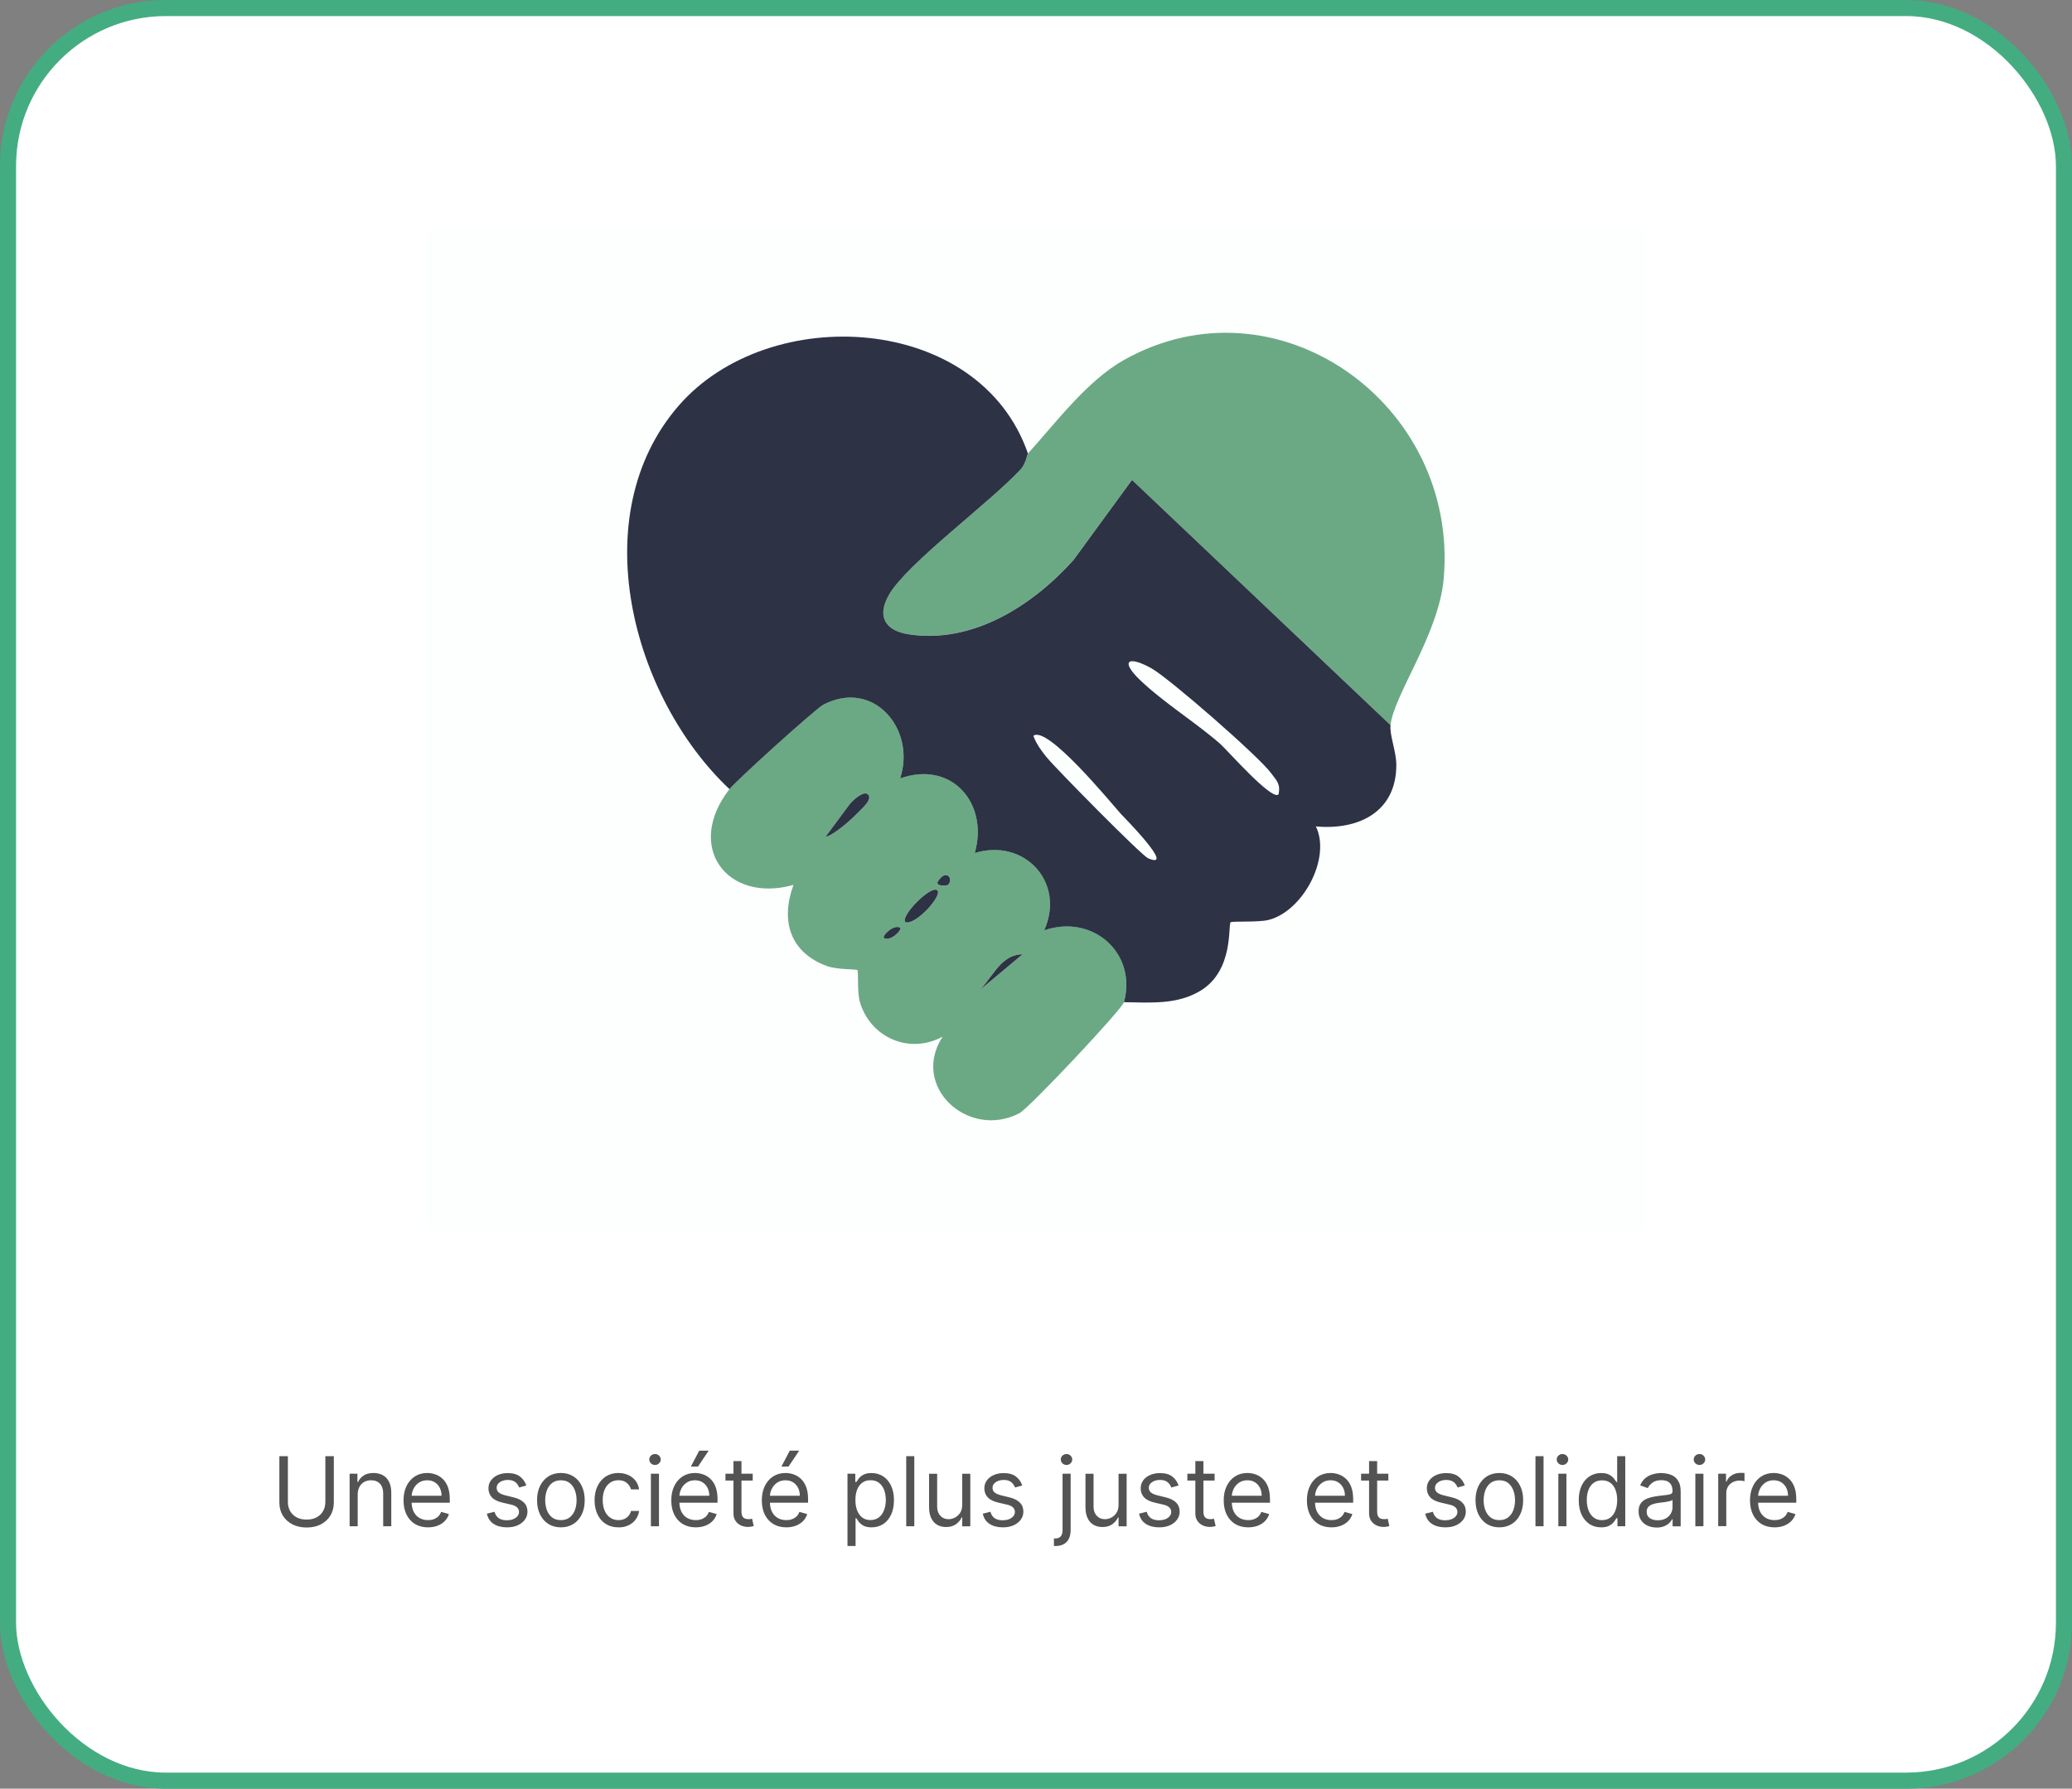 <svg viewBox="0 0 387 334" xmlns="http://www.w3.org/2000/svg" data-name="Calque 1" id="Calque_1">
  <rect x="0" y="0" width="387" height="334" fill="#808080" stroke="none"/>
  <defs>
    <style>
      .cls-1 {
        fill: #535353;
      }

      .cls-2 {
        fill: none;
      }

      .cls-3 {
        fill: #6ba984;
      }

      .cls-4 {
        fill: #2d3245;
      }

      .cls-5 {
        fill: #fff;
        stroke: #43ad81;
        stroke-width: 3px;
      }

      .cls-6 {
        fill: #fdfefe;
      }
    </style>
  </defs>
  <rect ry="29.5" rx="29.5" height="331" width="384" y="1.5" x="1.5" class="cls-5"></rect>
  <path d="M60.76,271.91h1.59v8.67c0,.89-.21,1.69-.63,2.4-.42.7-1.01,1.25-1.77,1.65-.76.4-1.66.6-2.68.6s-1.92-.2-2.68-.6c-.76-.4-1.36-.96-1.78-1.65-.42-.7-.63-1.5-.63-2.4v-8.67h1.59v8.54c0,.64.14,1.21.42,1.71.28.49.68.88,1.2,1.17.52.28,1.15.42,1.88.42s1.36-.14,1.88-.42c.52-.29.92-.68,1.2-1.17.28-.5.42-1.07.42-1.71v-8.54ZM66.81,279.09v5.91h-1.51v-9.82h1.46v1.53h.13c.23-.5.58-.9,1.05-1.2.47-.31,1.07-.46,1.82-.46.66,0,1.25.14,1.74.41.5.27.89.68,1.16,1.23.28.55.42,1.24.42,2.07v6.24h-1.51v-6.14c0-.77-.2-1.37-.6-1.8-.4-.43-.95-.65-1.65-.65-.48,0-.91.1-1.29.31-.38.21-.67.51-.89.91-.22.4-.33.89-.33,1.46ZM79.95,285.2c-.95,0-1.76-.21-2.45-.63-.68-.42-1.21-1.01-1.58-1.76-.37-.76-.55-1.64-.55-2.65s.18-1.89.55-2.66c.37-.77.89-1.37,1.55-1.8.66-.43,1.44-.65,2.33-.65.51,0,1.02.09,1.51.26.5.17.95.45,1.36.83.41.38.74.88.98,1.51.24.63.36,1.4.36,2.31v.64h-7.57v-1.3h6.03c0-.55-.11-1.05-.33-1.48-.22-.43-.53-.78-.93-1.03-.4-.25-.87-.38-1.42-.38-.6,0-1.12.15-1.56.45-.43.29-.77.68-1,1.15-.23.47-.35.98-.35,1.52v.87c0,.74.13,1.37.38,1.88.26.51.62.9,1.08,1.17.46.26.99.4,1.6.4.4,0,.75-.05,1.07-.17.32-.12.6-.29.84-.51.23-.23.42-.52.54-.86l1.46.41c-.15.49-.41.93-.77,1.3-.36.37-.81.66-1.34.87-.53.2-1.13.31-1.8.31ZM98.33,277.38l-1.36.38c-.09-.23-.21-.45-.38-.66-.16-.22-.38-.4-.66-.54-.28-.14-.64-.21-1.08-.21-.6,0-1.1.14-1.5.42-.4.27-.59.62-.59,1.04,0,.38.14.67.41.89.27.22.7.4,1.28.54l1.46.36c.88.21,1.53.54,1.96.98.43.43.65.99.65,1.68,0,.56-.16,1.07-.49,1.51-.32.44-.77.79-1.34,1.05-.58.26-1.24.38-2.01.38-1,0-1.83-.22-2.49-.65-.66-.43-1.07-1.07-1.25-1.9l1.43-.36c.14.53.39.92.77,1.19.38.26.88.4,1.5.4.7,0,1.26-.15,1.67-.45.42-.3.63-.67.63-1.09,0-.34-.12-.63-.36-.86-.24-.23-.61-.41-1.1-.52l-1.64-.38c-.9-.21-1.56-.54-1.98-.99-.42-.45-.63-1.02-.63-1.69,0-.55.16-1.04.47-1.47.32-.43.74-.76,1.28-1,.55-.24,1.16-.36,1.85-.36.97,0,1.73.21,2.29.64.56.43.95.99,1.19,1.69ZM104.76,285.2c-.89,0-1.66-.21-2.33-.63-.67-.42-1.18-1.01-1.56-1.77-.37-.76-.56-1.64-.56-2.66s.18-1.92.56-2.68c.38-.76.89-1.35,1.56-1.78.67-.42,1.45-.63,2.33-.63s1.66.21,2.33.63c.67.42,1.19,1.01,1.56,1.78.37.76.56,1.65.56,2.68s-.19,1.9-.56,2.66c-.37.76-.89,1.35-1.56,1.77-.67.42-1.44.63-2.33.63ZM104.76,283.85c.67,0,1.23-.17,1.66-.52.43-.35.76-.8.96-1.36.21-.56.31-1.17.31-1.83s-.1-1.27-.31-1.83c-.21-.57-.53-1.03-.96-1.38-.44-.35-.99-.52-1.66-.52s-1.23.18-1.66.52c-.43.35-.76.81-.96,1.38-.21.57-.31,1.18-.31,1.83s.11,1.27.31,1.83c.21.56.53,1.02.96,1.36.44.35.99.52,1.66.52ZM115.5,285.2c-.92,0-1.71-.22-2.38-.65-.67-.43-1.18-1.03-1.53-1.8-.36-.76-.54-1.63-.54-2.61s.18-1.88.55-2.64c.37-.77.89-1.37,1.55-1.8.67-.43,1.44-.65,2.33-.65.69,0,1.31.13,1.87.38.55.26,1.01.61,1.36,1.07.35.46.57,1,.66,1.61h-1.51c-.12-.45-.37-.84-.77-1.19-.39-.35-.92-.52-1.58-.52-.59,0-1.1.15-1.55.46-.44.3-.78.73-1.03,1.29-.24.55-.36,1.2-.36,1.94s.12,1.42.36,1.98c.24.56.58,1,1.02,1.31.44.31.96.47,1.56.47.39,0,.75-.07,1.07-.2.32-.14.59-.33.81-.59.22-.26.38-.56.47-.92h1.51c-.08.58-.3,1.1-.63,1.57-.33.46-.77.83-1.32,1.1-.55.27-1.18.4-1.91.4ZM121.57,285v-9.82h1.51v9.82h-1.51ZM122.34,273.55c-.29,0-.55-.1-.76-.3-.21-.2-.31-.44-.31-.72s.11-.52.31-.72c.21-.2.47-.3.76-.3s.55.1.75.3c.21.2.32.44.32.72s-.11.52-.32.72c-.21.2-.46.3-.75.3ZM129.96,285.2c-.95,0-1.76-.21-2.45-.63-.68-.42-1.21-1.01-1.58-1.76-.37-.76-.55-1.64-.55-2.65s.18-1.89.55-2.66c.37-.77.89-1.37,1.55-1.8.67-.43,1.44-.65,2.33-.65.51,0,1.02.09,1.51.26.5.17.95.45,1.36.83.41.38.74.88.98,1.51.24.63.36,1.4.36,2.31v.64h-7.57v-1.3h6.03c0-.55-.11-1.05-.33-1.48-.22-.43-.53-.78-.93-1.03-.4-.25-.87-.38-1.42-.38-.6,0-1.12.15-1.56.45-.44.29-.77.68-1,1.15-.23.47-.35.98-.35,1.52v.87c0,.74.13,1.37.38,1.88.26.51.62.9,1.08,1.17.46.26,1,.4,1.6.4.4,0,.75-.05,1.07-.17.32-.12.6-.29.84-.51.24-.23.42-.52.54-.86l1.46.41c-.15.49-.41.93-.77,1.3-.36.37-.81.66-1.34.87-.53.2-1.13.31-1.8.31ZM129.04,273.85l1.56-2.97h1.76l-1.99,2.97h-1.33ZM140.59,275.18v1.28h-5.09v-1.28h5.09ZM136.98,272.83h1.51v9.36c0,.43.06.75.19.96.13.21.29.35.49.42.2.07.41.1.63.1.17,0,.3,0,.41-.03.11-.02.19-.04.26-.05l.31,1.36c-.1.04-.25.08-.43.11-.18.04-.42.06-.7.06-.43,0-.84-.09-1.25-.27-.4-.18-.74-.46-1.01-.84-.26-.38-.4-.85-.4-1.42v-9.77ZM146.87,285.2c-.95,0-1.76-.21-2.45-.63-.68-.42-1.21-1.01-1.58-1.76-.37-.76-.55-1.64-.55-2.65s.18-1.89.55-2.66c.37-.77.89-1.37,1.55-1.8.66-.43,1.44-.65,2.33-.65.51,0,1.02.09,1.51.26.5.17.95.45,1.36.83.41.38.74.88.98,1.51.24.63.36,1.4.36,2.31v.64h-7.57v-1.3h6.03c0-.55-.11-1.05-.33-1.48-.22-.43-.53-.78-.93-1.03-.4-.25-.87-.38-1.42-.38-.6,0-1.12.15-1.56.45-.43.29-.77.68-1,1.15-.24.47-.35.98-.35,1.52v.87c0,.74.13,1.37.38,1.88.26.51.62.9,1.08,1.17.46.26.99.4,1.6.4.4,0,.75-.05,1.07-.17.32-.12.6-.29.84-.51.24-.23.42-.52.54-.86l1.46.41c-.15.49-.41.93-.77,1.3-.36.37-.81.66-1.34.87-.53.2-1.13.31-1.8.31ZM145.95,273.85l1.56-2.97h1.76l-1.99,2.97h-1.33ZM158.29,288.68v-13.5h1.46v1.56h.18c.11-.17.26-.39.46-.65.2-.27.49-.51.86-.71.38-.21.88-.32,1.52-.32.83,0,1.56.21,2.19.62.63.41,1.12,1,1.48,1.76.35.76.53,1.65.53,2.68s-.18,1.94-.53,2.7c-.35.76-.84,1.35-1.47,1.76-.63.41-1.35.62-2.17.62-.63,0-1.14-.1-1.52-.31-.38-.21-.67-.45-.88-.72-.2-.27-.36-.5-.47-.68h-.13v5.19h-1.51ZM159.77,280.09c0,.74.11,1.4.33,1.96.22.56.54,1,.95,1.32.42.32.93.47,1.53.47s1.16-.17,1.58-.5c.43-.34.75-.79.96-1.36.22-.57.33-1.21.33-1.9s-.11-1.31-.32-1.87c-.21-.56-.53-1-.95-1.32-.42-.33-.95-.49-1.59-.49s-1.13.16-1.55.47c-.42.31-.73.74-.95,1.29-.21.55-.32,1.19-.32,1.92ZM170.77,271.91v13.09h-1.51v-13.09h1.51ZM179.72,280.99v-5.8h1.51v9.82h-1.51v-1.66h-.1c-.23.5-.59.92-1.07,1.27-.49.35-1.1.52-1.84.52-.61,0-1.16-.13-1.64-.4-.48-.27-.85-.68-1.13-1.23-.27-.55-.41-1.24-.41-2.08v-6.24h1.51v6.14c0,.72.2,1.29.6,1.71.4.43.92.64,1.55.64.38,0,.76-.1,1.14-.29.39-.19.72-.49.99-.88.27-.4.4-.9.4-1.52ZM190.95,277.38l-1.36.38c-.08-.23-.21-.45-.38-.66-.16-.22-.38-.4-.66-.54-.28-.14-.64-.21-1.08-.21-.6,0-1.1.14-1.5.42-.4.27-.59.62-.59,1.04,0,.38.14.67.41.89.27.22.7.4,1.28.54l1.46.36c.88.21,1.53.54,1.96.98.43.43.65.99.65,1.68,0,.56-.16,1.07-.49,1.51-.32.44-.77.79-1.34,1.05-.58.26-1.24.38-2.01.38-1,0-1.83-.22-2.49-.65-.66-.43-1.07-1.07-1.25-1.9l1.43-.36c.14.53.39.92.77,1.19.38.26.88.4,1.5.4.7,0,1.26-.15,1.67-.45.42-.3.63-.67.63-1.09,0-.34-.12-.63-.36-.86-.24-.23-.6-.41-1.1-.52l-1.64-.38c-.9-.21-1.56-.54-1.98-.99-.42-.45-.63-1.02-.63-1.69,0-.55.16-1.04.47-1.47.32-.43.74-.76,1.29-1,.54-.24,1.16-.36,1.85-.36.97,0,1.74.21,2.29.64.56.43.95.99,1.19,1.69ZM198.46,275.18h1.51v10.53c0,.61-.1,1.13-.31,1.57-.2.44-.51.79-.93,1.03-.41.24-.93.37-1.57.37h-.31v-1.41h.28c.46,0,.8-.14,1.01-.41.21-.27.32-.65.32-1.15v-10.53ZM199.2,273.55c-.29,0-.55-.1-.76-.3-.21-.2-.31-.44-.31-.72s.1-.52.31-.72c.21-.2.47-.3.76-.3s.55.1.75.3c.21.2.32.44.32.72s-.11.52-.32.72c-.21.2-.46.3-.75.3ZM208.92,280.99v-5.8h1.51v9.82h-1.51v-1.66h-.1c-.23.5-.59.92-1.07,1.27-.49.35-1.1.52-1.84.52-.61,0-1.16-.13-1.64-.4-.48-.27-.85-.68-1.12-1.23-.27-.55-.41-1.24-.41-2.08v-6.24h1.51v6.14c0,.72.2,1.29.6,1.71.4.43.92.64,1.55.64.38,0,.76-.1,1.14-.29.39-.19.72-.49.98-.88.27-.4.4-.9.4-1.52ZM220.14,277.38l-1.36.38c-.08-.23-.21-.45-.38-.66-.16-.22-.38-.4-.66-.54-.28-.14-.64-.21-1.08-.21-.6,0-1.1.14-1.5.42-.4.27-.59.62-.59,1.04,0,.38.14.67.41.89.27.22.7.4,1.28.54l1.46.36c.88.21,1.53.54,1.96.98.43.43.65.99.65,1.68,0,.56-.16,1.07-.49,1.51-.32.44-.77.79-1.34,1.05-.58.26-1.25.38-2.01.38-1,0-1.83-.22-2.49-.65-.66-.43-1.07-1.07-1.25-1.9l1.43-.36c.14.53.4.92.77,1.19.38.26.88.4,1.5.4.7,0,1.26-.15,1.68-.45.42-.3.63-.67.63-1.09,0-.34-.12-.63-.36-.86-.24-.23-.61-.41-1.1-.52l-1.64-.38c-.9-.21-1.56-.54-1.98-.99-.42-.45-.63-1.02-.63-1.69,0-.55.16-1.04.47-1.47.32-.43.74-.76,1.29-1,.54-.24,1.16-.36,1.85-.36.97,0,1.73.21,2.29.64.56.43.95.99,1.19,1.69ZM226.86,275.18v1.28h-5.09v-1.28h5.09ZM223.26,272.83h1.51v9.36c0,.43.06.75.18.96.13.21.29.35.49.42.2.07.41.1.63.1.17,0,.3,0,.41-.03.11-.02.19-.04.26-.05l.31,1.36c-.1.04-.24.08-.43.11-.18.04-.42.06-.7.06-.43,0-.84-.09-1.25-.27-.4-.18-.74-.46-1.01-.84-.26-.38-.4-.85-.4-1.42v-9.77ZM233.14,285.2c-.95,0-1.76-.21-2.45-.63-.68-.42-1.21-1.01-1.58-1.76-.37-.76-.55-1.64-.55-2.65s.18-1.89.55-2.66c.37-.77.89-1.37,1.55-1.8.66-.43,1.44-.65,2.33-.65.51,0,1.02.09,1.51.26.5.17.95.45,1.36.83.41.38.74.88.98,1.51.24.63.36,1.4.36,2.31v.64h-7.57v-1.3h6.03c0-.55-.11-1.05-.33-1.48-.22-.43-.53-.78-.93-1.03-.4-.25-.87-.38-1.42-.38-.6,0-1.12.15-1.56.45-.43.29-.77.68-1,1.15-.23.47-.35.98-.35,1.52v.87c0,.74.13,1.37.38,1.88.26.51.62.9,1.08,1.17.46.26,1,.4,1.61.4.4,0,.75-.05,1.07-.17.32-.12.6-.29.84-.51.23-.23.41-.52.54-.86l1.46.41c-.15.49-.41.93-.77,1.3-.36.37-.81.66-1.34.87-.53.2-1.13.31-1.8.31ZM248.68,285.2c-.95,0-1.76-.21-2.45-.63-.68-.42-1.21-1.01-1.58-1.76-.37-.76-.55-1.64-.55-2.65s.18-1.89.55-2.66c.37-.77.89-1.37,1.55-1.8.66-.43,1.44-.65,2.33-.65.51,0,1.02.09,1.51.26.5.17.95.45,1.36.83.41.38.74.88.98,1.51.24.63.36,1.4.36,2.31v.64h-7.57v-1.3h6.03c0-.55-.11-1.05-.33-1.48-.22-.43-.53-.78-.93-1.03-.4-.25-.87-.38-1.42-.38-.6,0-1.12.15-1.56.45-.43.29-.77.68-1,1.15-.23.47-.35.98-.35,1.52v.87c0,.74.13,1.37.38,1.88.26.51.62.9,1.08,1.17.46.26,1,.4,1.61.4.4,0,.75-.05,1.07-.17.32-.12.6-.29.84-.51.23-.23.41-.52.54-.86l1.46.41c-.15.49-.41.93-.77,1.3-.36.37-.81.66-1.34.87-.53.2-1.13.31-1.8.31ZM259.31,275.18v1.28h-5.09v-1.28h5.09ZM255.71,272.83h1.51v9.36c0,.43.06.75.18.96.13.21.29.35.49.42.2.07.41.1.63.1.17,0,.3,0,.41-.03.11-.02.19-.04.26-.05l.31,1.36c-.1.04-.24.08-.43.11-.18.04-.42.06-.7.06-.43,0-.84-.09-1.25-.27-.4-.18-.74-.46-1.01-.84-.26-.38-.4-.85-.4-1.42v-9.77ZM273.6,277.38l-1.35.38c-.09-.23-.21-.45-.38-.66-.16-.22-.38-.4-.67-.54-.28-.14-.64-.21-1.08-.21-.6,0-1.1.14-1.5.42-.4.27-.6.62-.6,1.04,0,.38.14.67.41.89.27.22.7.4,1.28.54l1.46.36c.88.21,1.53.54,1.96.98.43.43.65.99.65,1.68,0,.56-.16,1.07-.49,1.51-.32.44-.77.79-1.34,1.05-.58.26-1.24.38-2.01.38-1,0-1.83-.22-2.49-.65-.66-.43-1.07-1.07-1.25-1.9l1.43-.36c.14.53.39.92.77,1.19.38.26.88.4,1.5.4.7,0,1.26-.15,1.68-.45.42-.3.63-.67.63-1.09,0-.34-.12-.63-.36-.86-.24-.23-.61-.41-1.1-.52l-1.64-.38c-.9-.21-1.56-.54-1.98-.99-.42-.45-.63-1.02-.63-1.69,0-.55.15-1.04.47-1.47.32-.43.74-.76,1.29-1,.55-.24,1.16-.36,1.85-.36.97,0,1.73.21,2.29.64.56.43.96.99,1.19,1.69ZM280.04,285.2c-.89,0-1.66-.21-2.33-.63-.67-.42-1.18-1.01-1.56-1.77-.37-.76-.56-1.64-.56-2.66s.19-1.92.56-2.68c.38-.76.89-1.35,1.56-1.78.67-.42,1.45-.63,2.33-.63s1.66.21,2.33.63c.67.42,1.19,1.01,1.56,1.78.38.76.56,1.65.56,2.68s-.19,1.9-.56,2.66c-.37.76-.89,1.35-1.56,1.77-.67.42-1.44.63-2.33.63ZM280.04,283.85c.67,0,1.23-.17,1.66-.52.43-.35.76-.8.96-1.36.21-.56.31-1.17.31-1.83s-.1-1.27-.31-1.83c-.21-.57-.53-1.03-.96-1.38-.43-.35-.99-.52-1.66-.52s-1.23.18-1.66.52c-.43.35-.76.81-.96,1.38-.21.57-.31,1.18-.31,1.83s.1,1.27.31,1.83c.21.56.53,1.02.96,1.36.43.35.99.52,1.66.52ZM288.3,271.91v13.09h-1.51v-13.09h1.51ZM291.06,285v-9.82h1.51v9.82h-1.51ZM291.83,273.55c-.29,0-.55-.1-.76-.3-.21-.2-.31-.44-.31-.72s.1-.52.31-.72c.21-.2.47-.3.76-.3s.55.1.76.3c.21.2.32.44.32.72s-.11.52-.32.72c-.21.2-.46.3-.76.3ZM299.04,285.2c-.82,0-1.54-.21-2.17-.62-.63-.42-1.12-1.01-1.47-1.76-.35-.76-.53-1.66-.53-2.7s.18-1.93.53-2.68c.35-.76.85-1.35,1.48-1.76.63-.41,1.36-.62,2.19-.62.64,0,1.14.11,1.52.32.38.21.66.45.86.71.2.27.36.48.47.65h.13v-4.83h1.51v13.09h-1.46v-1.51h-.18c-.11.18-.27.4-.47.68-.2.27-.5.51-.88.72-.38.21-.88.31-1.52.31ZM299.24,283.85c.6,0,1.12-.16,1.53-.47.42-.32.73-.76.95-1.32.22-.57.33-1.22.33-1.96s-.11-1.37-.32-1.92c-.21-.55-.53-.98-.95-1.29-.42-.31-.93-.47-1.55-.47s-1.17.16-1.6.49c-.42.32-.74.76-.95,1.32-.21.55-.31,1.18-.31,1.87s.11,1.33.32,1.9c.22.57.54,1.02.96,1.36.43.33.95.5,1.59.5ZM309.4,285.23c-.62,0-1.19-.12-1.69-.35-.51-.24-.91-.58-1.21-1.03-.3-.45-.45-1-.45-1.64,0-.56.11-1.02.33-1.37.22-.35.52-.63.89-.83.37-.2.78-.35,1.23-.45.45-.1.91-.18,1.36-.24.6-.08,1.08-.13,1.45-.17.38-.04.65-.11.82-.21.17-.1.26-.27.26-.51v-.05c0-.63-.17-1.12-.52-1.47-.34-.35-.86-.52-1.55-.52s-1.29.16-1.69.47c-.41.32-.7.65-.86,1.01l-1.43-.51c.26-.6.6-1.06,1.02-1.39.43-.34.9-.57,1.41-.7.51-.14,1.01-.21,1.51-.21.32,0,.68.04,1.09.12.41.07.81.22,1.2.45.39.23.71.58.96,1.04.26.46.38,1.09.38,1.87v6.47h-1.51v-1.33h-.08c-.1.21-.27.44-.51.68-.24.24-.56.45-.95.62-.4.17-.88.26-1.45.26ZM309.63,283.88c.6,0,1.1-.12,1.51-.35.41-.23.73-.54.93-.91.21-.37.32-.76.32-1.17v-1.38c-.06.08-.2.15-.42.21-.21.06-.46.11-.74.16-.28.04-.55.08-.81.11-.26.03-.47.06-.63.08-.39.05-.76.13-1.1.25-.34.11-.61.28-.82.5-.2.22-.31.52-.31.91,0,.52.19.92.58,1.19.39.26.89.4,1.49.4ZM316.65,285v-9.82h1.51v9.82h-1.51ZM317.42,273.55c-.29,0-.55-.1-.76-.3-.21-.2-.31-.44-.31-.72s.1-.52.31-.72c.21-.2.47-.3.76-.3s.55.1.75.3c.21.2.32.44.32.72s-.11.52-.32.72c-.21.2-.46.3-.75.3ZM320.92,285v-9.82h1.46v1.48h.1c.18-.49.5-.88.97-1.18.47-.3,1-.45,1.58-.45.11,0,.25,0,.42,0,.17,0,.29.01.38.02v1.53c-.05-.01-.17-.03-.35-.06-.18-.03-.37-.05-.57-.05-.48,0-.9.1-1.28.3-.37.2-.67.47-.88.82-.21.35-.32.74-.32,1.18v6.21h-1.51ZM331.44,285.2c-.95,0-1.76-.21-2.45-.63-.68-.42-1.21-1.01-1.58-1.76-.37-.76-.55-1.64-.55-2.65s.18-1.89.55-2.66c.37-.77.89-1.37,1.55-1.8.66-.43,1.44-.65,2.33-.65.51,0,1.02.09,1.51.26.5.17.95.45,1.36.83.41.38.74.88.98,1.51.24.63.36,1.4.36,2.31v.64h-7.57v-1.3h6.03c0-.55-.11-1.05-.33-1.48-.22-.43-.53-.78-.93-1.03-.4-.25-.87-.38-1.42-.38-.6,0-1.12.15-1.56.45-.43.29-.77.68-1,1.15-.23.47-.35.98-.35,1.52v.87c0,.74.13,1.37.38,1.88.26.51.62.9,1.08,1.17.46.26.99.4,1.61.4.4,0,.75-.05,1.07-.17.32-.12.6-.29.84-.51.23-.23.41-.52.54-.86l1.46.41c-.15.49-.41.93-.77,1.3-.36.37-.81.66-1.34.87-.53.2-1.13.31-1.8.31Z" class="cls-1"></path>
  <rect height="187" width="228" y="47" x="80" class="cls-2"></rect>
  <g>
    <path d="M307.5,42.9v187H79.5V42.9h228ZM136.25,147.34c-8.45,10.87-.4,21.37,11.94,17.91-2.43,6.66-.7,12.58,6.24,15.15,1.91.71,5.5.56,5.71.76s-.08,4.19.47,6c2.03,6.68,9.28,9.77,15.44,6.42-6.06,9.32,4.77,19.24,14.33,14.31,1.8-.93,19.17-19.38,19.54-20.76,4.9.06,9.91.51,14.29-2.14,6.27-3.8,5.12-12.27,5.63-12.78.25-.25,5.13.03,7.04-.43,6.32-1.53,11.79-11.41,8.89-17.47,8.02.72,15.01-2.73,15.02-11.45,0-2.57-1.29-5.56-1.08-7.46.64-5.71,9.03-16.99,9.94-27.37,2.86-32.75-31.25-56.86-59.76-40.8-6.91,3.89-12.85,11.9-17.89,17.44-9.08-26.2-48.34-28.36-65.22-8.96-17.78,20.43-8.82,54.37,9.47,71.63Z" class="cls-6"></path>
    <path d="M259.71,135.41l-48.29-45.79-10.94,14.97c-7.64,8.51-18.89,15.7-30.81,13.85-4.45-.69-5.95-3.43-3.6-7.45,3.38-5.78,18.77-17.13,24.51-23.3,1.04-1.12,1.2-2.76,1.42-3.01,5.04-5.54,10.98-13.55,17.89-17.44,28.5-16.06,62.62,8.05,59.76,40.8-.91,10.38-9.3,21.66-9.94,27.37Z" class="cls-3"></path>
    <path d="M136.25,147.34c1.26-1.62,16.13-15.06,17.55-15.79,9.38-4.84,17.34,4.64,14.32,13.79,9.57-3.43,16.59,4.57,13.94,13.92,9.28-2.83,16.99,5.48,12.96,14.44,9-3.1,17.38,4.13,14.91,13.42-.37,1.38-17.74,19.83-19.54,20.76-9.57,4.93-20.39-4.99-14.33-14.31-6.16,3.35-13.42.26-15.44-6.42-.55-1.81-.26-5.79-.47-6s-3.8-.06-5.71-.76c-6.94-2.57-8.67-8.49-6.24-15.15-12.34,3.47-20.39-7.04-11.94-17.91ZM162.13,148.34c-.79-.78-2.91,1.13-3.51,1.95l-4.44,5.99c1.59-.34,4.92-3.31,5.96-4.43.6-.65,2.97-2.54,2-3.51ZM177.07,165.24c1.13-1.15-.43-3.2-1.98-.49-.13.87,1.91.56,1.98.49ZM175.08,166.25c-1.12-1.1-7.07,4.86-5.96,5.96,1.93.58,6.95-4.98,5.96-5.96ZM168.11,173.21c-1.25-.66-3.47,1.59-2.99,1.97,1.25.66,3.47-1.59,2.99-1.97ZM191,178.19c-4.58.1-5.75,5.1-8.93,7.46l8.93-7.46Z" class="cls-3"></path>
    <path d="M238.8,148.33c-1.2,1.31-9.63-8.33-10.93-9.46-4.6-4.01-10.62-7.72-14.96-11.91-3.79-3.65-2.13-4.56,2.16-2.16,3.38,1.89,20.05,16.45,22.29,19.51,1,1.36,1.88,2.01,1.44,4.02Z" class="cls-6"></path>
    <path d="M209.32,151.94c.46.51,10.51,10.64,5.11,8.32-1.23-.53-17.18-16.69-18.95-18.87-.99-1.21-1.93-2.51-2.47-3.99,2.57-2.03,14.32,12.31,16.31,14.54Z" class="cls-6"></path>
    <path d="M175.08,166.25c.99.98-4.04,6.54-5.96,5.96-1.11-1.09,4.85-7.06,5.96-5.96Z" class="cls-4"></path>
    <path d="M162.13,148.34c.97.97-1.4,2.86-2,3.51-1.04,1.12-4.37,4.1-5.96,4.43l4.44-5.99c.6-.82,2.72-2.74,3.51-1.95Z" class="cls-4"></path>
    <path d="M191,178.19l-8.93,7.46c3.19-2.36,4.36-7.36,8.93-7.46Z" class="cls-4"></path>
    <path d="M168.11,173.21c.48.38-1.74,2.63-2.99,1.97-.48-.38,1.74-2.63,2.99-1.97Z" class="cls-4"></path>
    <path d="M177.07,165.24c-.07.07-2.11.38-1.98-.49,1.56-2.71,3.11-.67,1.98.49Z" class="cls-4"></path>
    <path d="M192.01,84.68c-.22.25-.38,1.89-1.42,3.01-5.74,6.17-21.13,17.51-24.51,23.3-2.35,4.02-.85,6.76,3.6,7.45,11.92,1.86,23.17-5.34,30.81-13.85l10.94-14.97,48.29,45.79c-.21,1.9,1.09,4.89,1.08,7.46-.01,8.72-7,12.17-15.02,11.45,2.9,6.06-2.57,15.94-8.89,17.47-1.91.46-6.79.18-7.04.43-.51.51.64,8.98-5.63,12.78-4.37,2.65-9.39,2.2-14.29,2.14,2.47-9.28-5.91-16.52-14.91-13.42,4.03-8.96-3.68-17.27-12.96-14.44,2.65-9.35-4.37-17.35-13.94-13.92,3.02-9.16-4.93-18.64-14.32-13.79-1.42.73-16.29,14.17-17.55,15.79-18.29-17.26-27.25-51.2-9.47-71.63,16.88-19.4,56.14-17.24,65.22,8.96ZM238.8,148.33c.43-2.01-.44-2.66-1.44-4.02-2.24-3.05-18.91-17.61-22.29-19.51-4.29-2.4-5.95-1.49-2.16,2.16,4.35,4.18,10.36,7.9,14.96,11.91,1.3,1.13,9.73,10.77,10.93,9.46ZM209.32,151.94c-1.99-2.23-13.74-16.57-16.31-14.54.53,1.48,1.48,2.78,2.47,3.99,1.77,2.17,17.72,18.34,18.95,18.87,5.4,2.31-4.65-7.81-5.11-8.32Z" class="cls-4"></path>
  </g>
</svg>